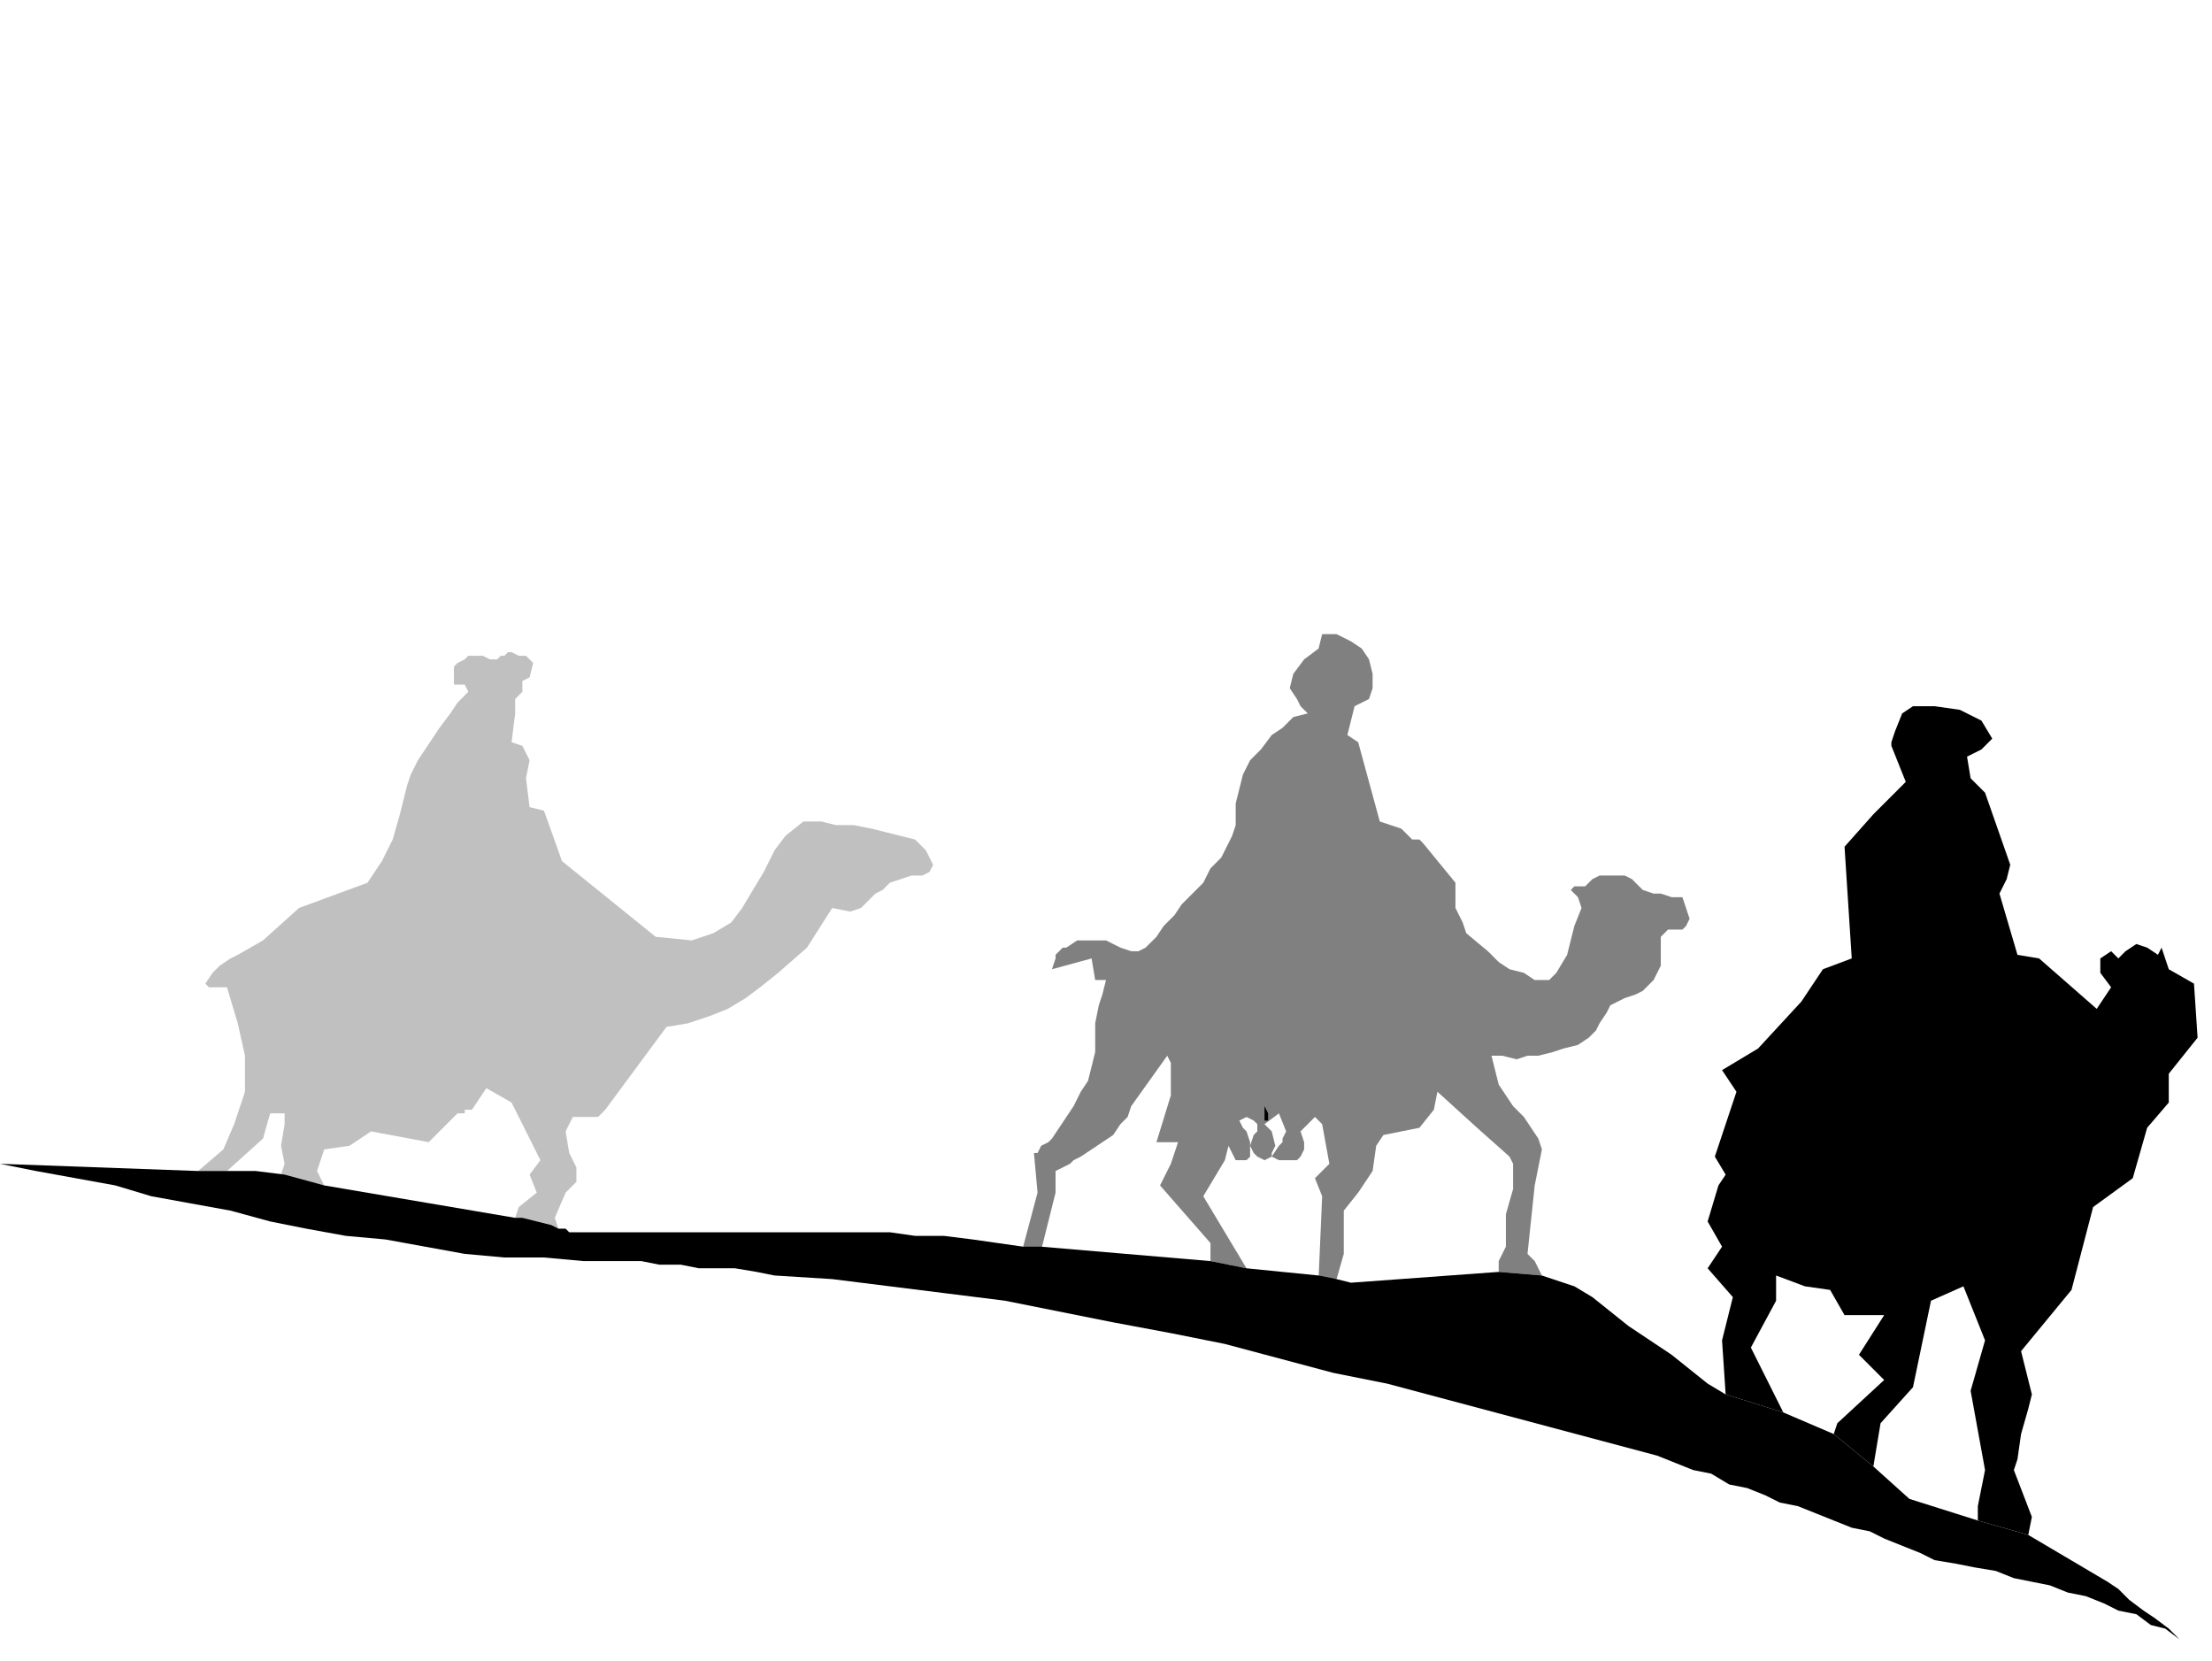 <?xml version="1.0" encoding="UTF-8" standalone="no"?>
<svg
   xmlns:dc="http://purl.org/dc/elements/1.1/"
   xmlns:cc="http://creativecommons.org/ns#"
   xmlns:rdf="http://www.w3.org/1999/02/22-rdf-syntax-ns#"
   xmlns:svg="http://www.w3.org/2000/svg"
   xmlns="http://www.w3.org/2000/svg"
   xmlns:sodipodi="http://sodipodi.sourceforge.net/DTD/sodipodi-0.dtd"
   xmlns:inkscape="http://www.inkscape.org/namespaces/inkscape"
   version="1.0"
   width="162.454mm"
   height="121.973mm"
   id="svg15"
   sodipodi:docname="NAVIT004.WMF">
  <sodipodi:namedview
     pagecolor="#ffffff"
     bordercolor="#666666"
     borderopacity="1"
     objecttolerance="10"
     gridtolerance="10"
     guidetolerance="10"
     inkscape:pageopacity="0"
     inkscape:pageshadow="2"
     inkscape:window-width="640"
     inkscape:window-height="480"
     id="namedview17" />
  <defs
     id="defs3">
    <pattern
       id="WMFhbasepattern"
       patternUnits="userSpaceOnUse"
       width="6"
       height="6"
       x="0"
       y="0" />
  </defs>
  <path
     style="fill:#000000;fill-rule:evenodd;fill-opacity:1;stroke:none;"
     d="  M 563,426   L 549,422   L 549,418   L 551,408   L 547,386   L 551,372   L 545,357   L 536,361   L 531,385   L 522,395   L 520,407   L 509,398   L 510,395   L 523,383   L 516,376   L 523,365   L 512,365   L 508,358   L 501,357   L 493,354   L 493,361   L 486,374   L 495,392   L 479,387   L 478,372   L 481,360   L 474,352   L 478,346   L 474,339   L 477,329   L 479,326   L 476,321   L 482,303   L 478,297   L 488,291   L 500,278   L 506,269   L 514,266   L 512,235   L 520,226   L 529,217   L 525,207   L 525,206   L 526,203   L 528,198   L 531,196   L 537,196   L 544,197   L 550,200   L 553,205   L 550,208   L 546,210   L 547,216   L 551,220   L 558,240   L 557,244   L 555,248   L 560,265   L 566,266   L 582,280   L 586,274   L 583,270   L 583,266   L 586,264   L 588,266   L 590,264   L 593,262   L 596,263   L 599,265   L 600,263   L 602,269   L 609,273   L 610,288   L 602,298   L 602,306   L 596,313   L 592,327   L 581,335   L 575,358   L 561,375   L 564,387   L 563,391   L 561,398   L 560,405   L 559,408   L 564,421   L 563,426  z "
     id="path5" />
  <path
     style="fill:#808080;fill-rule:evenodd;fill-opacity:1;stroke:none;"
     d="  M 284,346   L 289,347   L 293,331   L 293,325   L 297,323   L 298,322   L 300,321   L 303,319   L 306,317   L 309,315   L 311,312   L 313,310   L 314,307   L 324,293   L 325,295   L 325,304   L 321,317   L 327,317   L 325,323   L 322,329   L 336,345   L 336,350   L 346,352   L 334,332   L 340,322   L 341,318   L 342,320   L 343,322   L 344,322   L 346,322   L 347,321   L 347,319   L 347,317   L 346,314   L 345,313   L 344,311   L 346,310   L 348,311   L 349,312   L 349,314   L 348,315   L 347,318   L 348,320   L 349,321   L 351,322   L 353,321   L 353,320   L 354,318   L 353,314   L 351,312   L 355,309   L 357,314   L 356,316   L 356,317   L 355,318   L 353,321   L 355,322   L 359,322   L 360,322   L 361,321   L 362,319   L 362,317   L 361,314   L 363,312   L 365,310   L 367,312   L 369,323   L 365,327   L 367,332   L 366,355   L 371,355   L 373,348   L 373,336   L 377,331   L 381,325   L 382,318   L 384,315   L 394,313   L 398,308   L 399,303   L 410,313   L 419,321   L 420,323   L 420,330   L 418,337   L 418,346   L 416,350   L 416,353   L 428,354   L 426,350   L 424,348   L 426,329   L 428,319   L 427,316   L 425,313   L 423,310   L 420,307   L 418,304   L 416,301   L 415,297   L 414,293   L 417,293   L 421,294   L 424,293   L 427,293   L 431,292   L 434,291   L 438,290   L 441,288   L 443,286   L 444,284   L 446,281   L 447,279   L 449,278   L 451,277   L 454,276   L 456,275   L 457,274   L 459,272   L 460,270   L 461,268   L 461,262   L 461,260   L 463,258   L 464,258   L 465,258   L 466,258   L 467,258   L 468,257   L 469,255   L 468,252   L 467,249   L 464,249   L 461,248   L 459,248   L 456,247   L 455,246   L 454,245   L 453,244   L 451,243   L 447,243   L 444,243   L 442,244   L 440,246   L 437,246   L 436,247   L 438,249   L 439,252   L 437,257   L 435,265   L 432,270   L 431,271   L 430,272   L 428,272   L 426,272   L 423,270   L 419,269   L 416,267   L 413,264   L 407,259   L 406,256   L 404,252   L 404,245   L 395,234   L 394,233   L 392,233   L 389,230   L 383,228   L 377,206   L 374,204   L 376,196   L 380,194   L 381,191   L 381,187   L 380,183   L 378,180   L 375,178   L 371,176   L 367,176   L 366,180   L 362,183   L 359,187   L 358,191   L 360,194   L 361,196   L 363,198   L 359,199   L 356,202   L 353,204   L 350,208   L 347,211   L 345,215   L 344,219   L 343,223   L 343,226   L 343,229   L 342,232   L 341,234   L 339,238   L 336,241   L 334,245   L 331,248   L 328,251   L 326,254   L 323,257   L 321,260   L 320,261   L 319,262   L 318,263   L 316,264   L 314,264   L 311,263   L 309,262   L 307,261   L 304,261   L 302,261   L 299,261   L 296,263   L 295,263   L 293,265   L 293,266   L 292,269   L 303,266   L 304,272   L 305,272   L 307,272   L 306,276   L 305,279   L 304,284   L 304,289   L 304,292   L 303,296   L 302,300   L 300,303   L 298,307   L 296,310   L 294,313   L 292,316   L 291,317   L 289,318   L 288,320   L 287,320   L 288,331   L 284,346  z "
     id="path7" />
  <path
     style="fill:#c0c0c0;fill-rule:evenodd;fill-opacity:1;stroke:none;"
     d="  M 55,325   L 63,325   L 73,316   L 75,309   L 76,309   L 77,309   L 79,309   L 79,312   L 78,318   L 79,323   L 78,326   L 79,327   L 90,329   L 88,325   L 89,322   L 90,319   L 97,318   L 103,314   L 119,317   L 127,309   L 129,309   L 129,308   L 131,308   L 135,302   L 142,306   L 150,322   L 147,326   L 149,331   L 144,335   L 143,338   L 155,341   L 154,338   L 157,331   L 160,328   L 160,324   L 158,320   L 157,314   L 158,312   L 159,310   L 165,310   L 166,310   L 168,308   L 185,285   L 191,284   L 197,282   L 202,280   L 207,277   L 211,274   L 216,270   L 224,263   L 231,252   L 236,253   L 239,252   L 241,250   L 243,248   L 245,247   L 247,245   L 250,244   L 253,243   L 256,243   L 258,242   L 259,240   L 258,238   L 257,236   L 254,233   L 250,232   L 246,231   L 242,230   L 237,229   L 232,229   L 228,228   L 223,228   L 218,232   L 215,236   L 212,242   L 209,247   L 206,252   L 203,256   L 198,259   L 192,261   L 182,260   L 156,239   L 151,225   L 147,224   L 146,216   L 147,211   L 145,207   L 142,206   L 143,198   L 143,194   L 145,192   L 145,189   L 147,188   L 148,184   L 147,183   L 146,182   L 144,182   L 142,181   L 141,181   L 140,182   L 139,182   L 138,183   L 136,183   L 134,182   L 132,182   L 130,182   L 129,183   L 127,184   L 126,185   L 126,186   L 126,190   L 129,190   L 130,192   L 127,195   L 125,198   L 122,202   L 120,205   L 118,208   L 116,211   L 114,215   L 113,218   L 111,226   L 109,233   L 106,239   L 102,245   L 83,252   L 73,261   L 66,265   L 64,266   L 61,268   L 59,270   L 57,273   L 58,274   L 60,274   L 62,274   L 63,274   L 66,284   L 68,293   L 68,303   L 65,312   L 62,319   L 55,325  z "
     id="path9" />
  <path
     style="fill:#000000;fill-rule:evenodd;fill-opacity:1;stroke:none;"
     d="  M 55,325   L 0,323   L 10,325   L 21,327   L 32,329   L 42,332   L 53,334   L 64,336   L 75,339   L 85,341   L 96,343   L 107,344   L 118,346   L 129,348   L 140,349   L 151,349   L 162,350   L 173,350   L 178,350   L 183,351   L 189,351   L 194,352   L 199,352   L 204,352   L 210,353   L 215,354   L 231,355   L 247,357   L 263,359   L 279,361   L 294,364   L 309,367   L 325,370   L 340,373   L 355,377   L 370,381   L 385,384   L 400,388   L 415,392   L 430,396   L 445,400   L 460,404   L 465,406   L 470,408   L 475,409   L 480,412   L 485,413   L 490,415   L 494,417   L 499,418   L 504,420   L 509,422   L 514,424   L 519,425   L 523,427   L 528,429   L 533,431   L 537,433   L 543,434   L 548,435   L 554,436   L 559,438   L 564,439   L 569,440   L 574,442   L 579,443   L 584,445   L 588,447   L 593,448   L 597,451   L 601,452   L 605,455   L 609,457   L 612,460   L 609,457   L 605,455   L 602,452   L 598,449   L 595,447   L 591,444   L 588,441   L 585,439   L 563,426   L 549,422   L 530,416   L 520,407   L 509,398   L 495,392   L 479,387   L 474,384   L 469,380   L 464,376   L 458,372   L 452,368   L 447,364   L 442,360   L 437,357   L 428,354   L 416,353   L 375,356   L 371,355   L 366,354   L 346,352   L 336,350   L 289,346   L 284,346   L 277,345   L 270,344   L 262,343   L 254,343   L 247,342   L 239,342   L 231,342   L 223,342   L 215,342   L 207,342   L 191,342   L 183,342   L 160,342   L 158,342   L 157,341   L 156,341   L 155,341   L 153,340   L 149,339   L 145,338   L 143,338   L 90,329   L 79,326   L 71,325   L 63,325   L 55,325  z "
     id="path11" />
  <path
     style="fill:#000000;fill-rule:evenodd;fill-opacity:1;stroke:none;"
     d="  M 352,311   L 352,309   L 351,307   L 351,309   L 351,311   L 352,311   L 352,311  z "
     id="path13" />
</svg>
